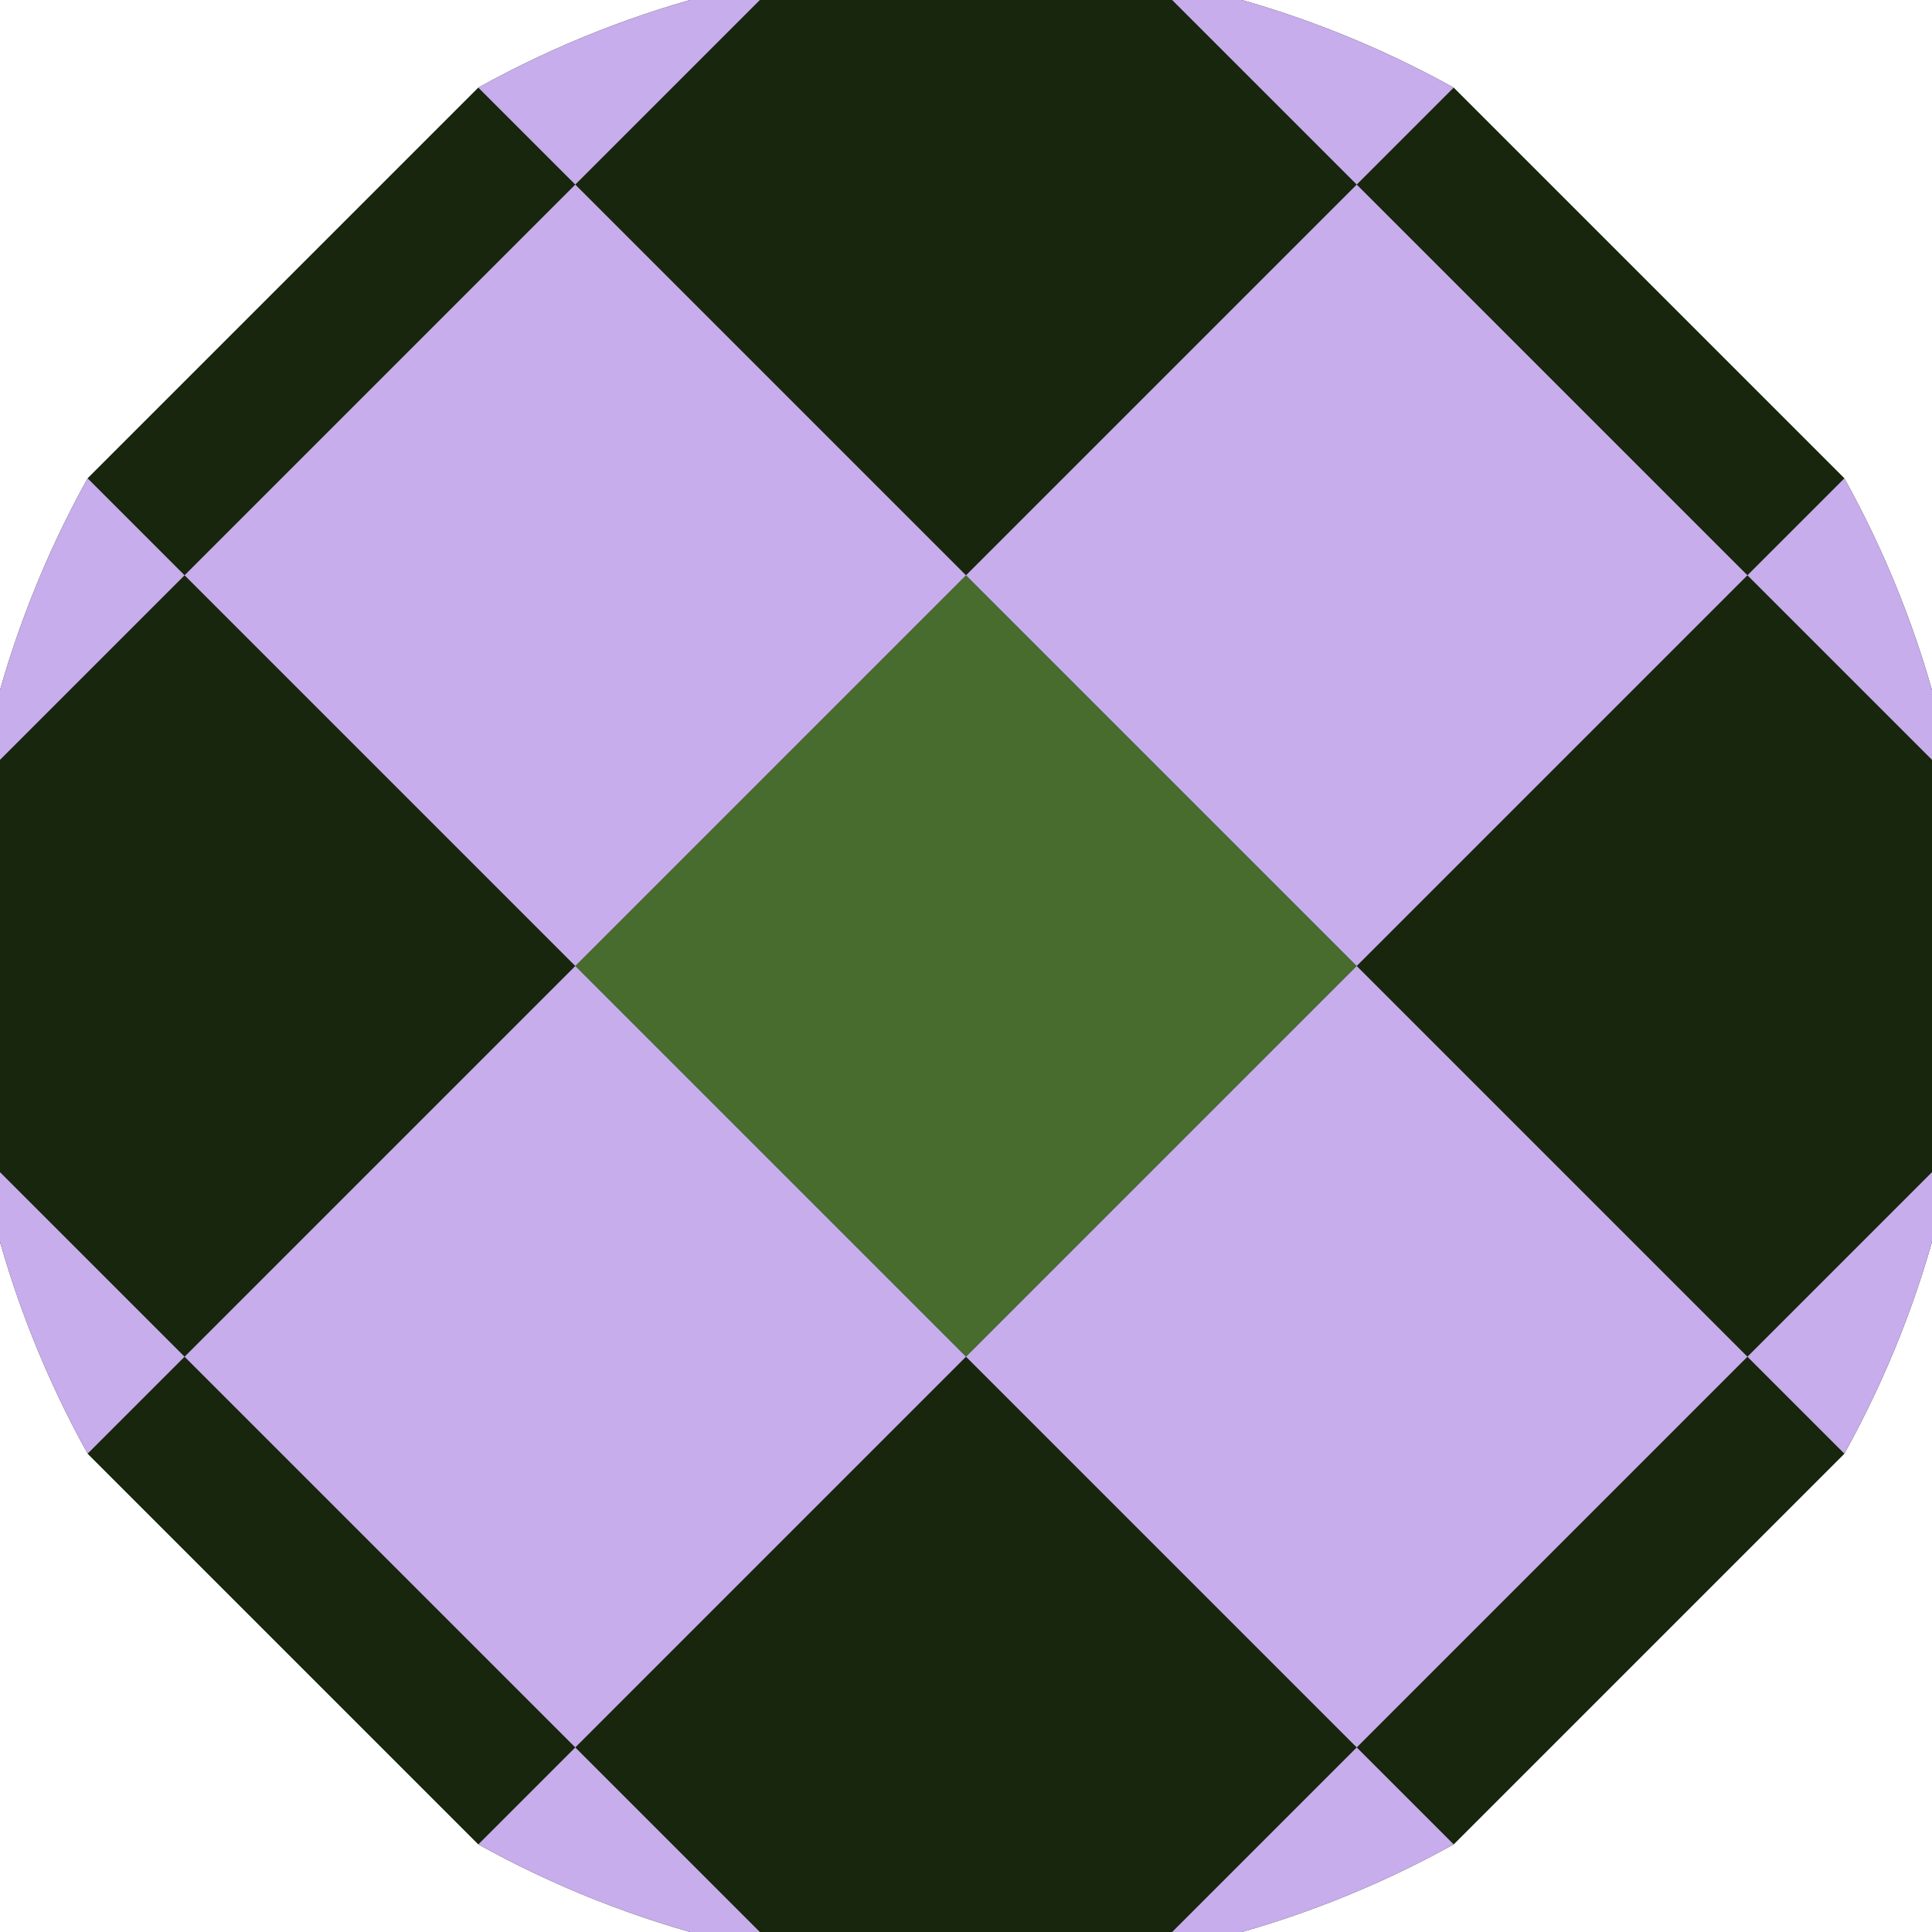 <svg xmlns="http://www.w3.org/2000/svg" width="128" height="128" viewBox="0 0 100 100" shape-rendering="geometricPrecision">
                            <defs>
                                <clipPath id="clip">
                                    <circle cx="50" cy="50" r="52" />
                                    <!--<rect x="0" y="0" width="100" height="100"/>-->
                                </clipPath>
                            </defs>
                            <g transform="rotate(45 50 50)">
                            <rect x="0" y="0" width="100" height="100" fill="#17260d" clip-path="url(#clip)"/><path d="M 35.7 35.7 H 64.3 V 64.3 H 35.7 Z" fill="#486b2e" clip-path="url(#clip)"/><path d="M 150.1 150.1 h -28.6 v 28.6 h 28.6 ZM 150.1 150.1 h -28.6 v 28.6 h 28.6 ZM 150.1 92.9 h -28.6 v 28.6 h 28.6 ZM 150.1 92.9 h -28.6 v 28.6 h 28.6 ZM 150.1 35.7 h -28.6 v 28.6 h 28.6 ZM 150.1 35.7 h -28.6 v 28.6 h 28.6 ZM 150.1 -21.5 h -28.6 v 28.6 h 28.6 ZM 150.1 -21.5 h -28.6 v 28.6 h 28.6 ZM 121.5 178.7 h -28.6 v 28.6 h 28.6 ZM 121.5 121.5 h -28.6 v 28.6 h 28.6 ZM 121.5 121.5 h -28.6 v 28.6 h 28.6 ZM 121.5 64.3 h -28.6 v 28.6 h 28.6 ZM 121.5 64.3 h -28.6 v 28.6 h 28.6 ZM 121.5 7.1 h -28.6 v 28.6 h 28.6 ZM 121.5 7.1 h -28.6 v 28.6 h 28.6 ZM 121.5 -50.1 h -28.6 v 28.6 h 28.6 ZM 92.9 150.1 h -28.6 v 28.6 h 28.6 ZM 92.9 150.1 h -28.6 v 28.6 h 28.6 ZM 92.9 92.9 h -28.6 v 28.6 h 28.6 ZM 92.9 92.9 h -28.6 v 28.6 h 28.6 ZM 92.9 35.7 h -28.6 v 28.6 h 28.6 ZM 92.9 35.7 h -28.6 v 28.6 h 28.6 ZM 92.9 -21.5 h -28.6 v 28.6 h 28.6 ZM 92.9 -78.7 h -28.6 v 28.6 h 28.6 ZM 64.3 178.7 h -28.6 v 28.6 h 28.6 ZM 64.3 121.5 h -28.6 v 28.6 h 28.6 ZM 64.3 121.5 h -28.6 v 28.6 h 28.6 ZM 64.3 64.3 h -28.6 v 28.6 h 28.6 ZM 64.3 64.3 h -28.6 v 28.6 h 28.6 ZM 64.3 7.1 h -28.6 v 28.6 h 28.6 ZM 64.3 -50.1 h -28.6 v 28.6 h 28.6 ZM 64.3 -50.1 h -28.6 v 28.6 h 28.6 ZM 35.7 150.1 h -28.6 v 28.6 h 28.6 ZM 35.7 150.1 h -28.6 v 28.6 h 28.6 ZM 35.7 92.9 h -28.6 v 28.6 h 28.6 ZM 35.7 92.9 h -28.6 v 28.6 h 28.6 ZM 35.7 35.7 h -28.6 v 28.6 h 28.6 ZM 35.7 -21.5 h -28.6 v 28.6 h 28.6 ZM 35.7 -21.5 h -28.6 v 28.6 h 28.6 ZM 35.7 -78.7 h -28.6 v 28.6 h 28.6 ZM 7.1 178.7 h -28.6 v 28.6 h 28.6 ZM 7.1 121.5 h -28.6 v 28.6 h 28.6 ZM 7.1 121.5 h -28.6 v 28.6 h 28.6 ZM 7.1 64.3 h -28.6 v 28.6 h 28.6 ZM 7.1 7.1 h -28.6 v 28.6 h 28.6 ZM 7.1 7.1 h -28.6 v 28.6 h 28.6 ZM 7.1 -50.1 h -28.6 v 28.6 h 28.6 ZM 7.1 -50.1 h -28.6 v 28.6 h 28.6 ZM -21.5 150.1 h -28.6 v 28.6 h 28.6 ZM -21.5 150.1 h -28.6 v 28.6 h 28.6 ZM -21.5 92.9 h -28.6 v 28.6 h 28.6 ZM -21.5 35.7 h -28.6 v 28.6 h 28.6 ZM -21.5 35.7 h -28.6 v 28.6 h 28.6 ZM -21.5 -21.5 h -28.6 v 28.6 h 28.6 ZM -21.5 -21.5 h -28.6 v 28.6 h 28.6 ZM -21.5 -78.7 h -28.6 v 28.6 h 28.6 ZM -50.1 178.7 h -28.6 v 28.6 h 28.6 ZM -50.1 121.5 h -28.6 v 28.6 h 28.6 ZM -50.1 64.3 h -28.6 v 28.6 h 28.6 ZM -50.1 64.3 h -28.6 v 28.6 h 28.6 ZM -50.1 7.1 h -28.6 v 28.6 h 28.6 ZM -50.1 7.1 h -28.6 v 28.6 h 28.6 ZM -50.1 -50.1 h -28.6 v 28.6 h 28.6 ZM -50.1 -50.1 h -28.6 v 28.6 h 28.6 Z" fill="#c7adeb" clip-path="url(#clip)"/></g></svg>